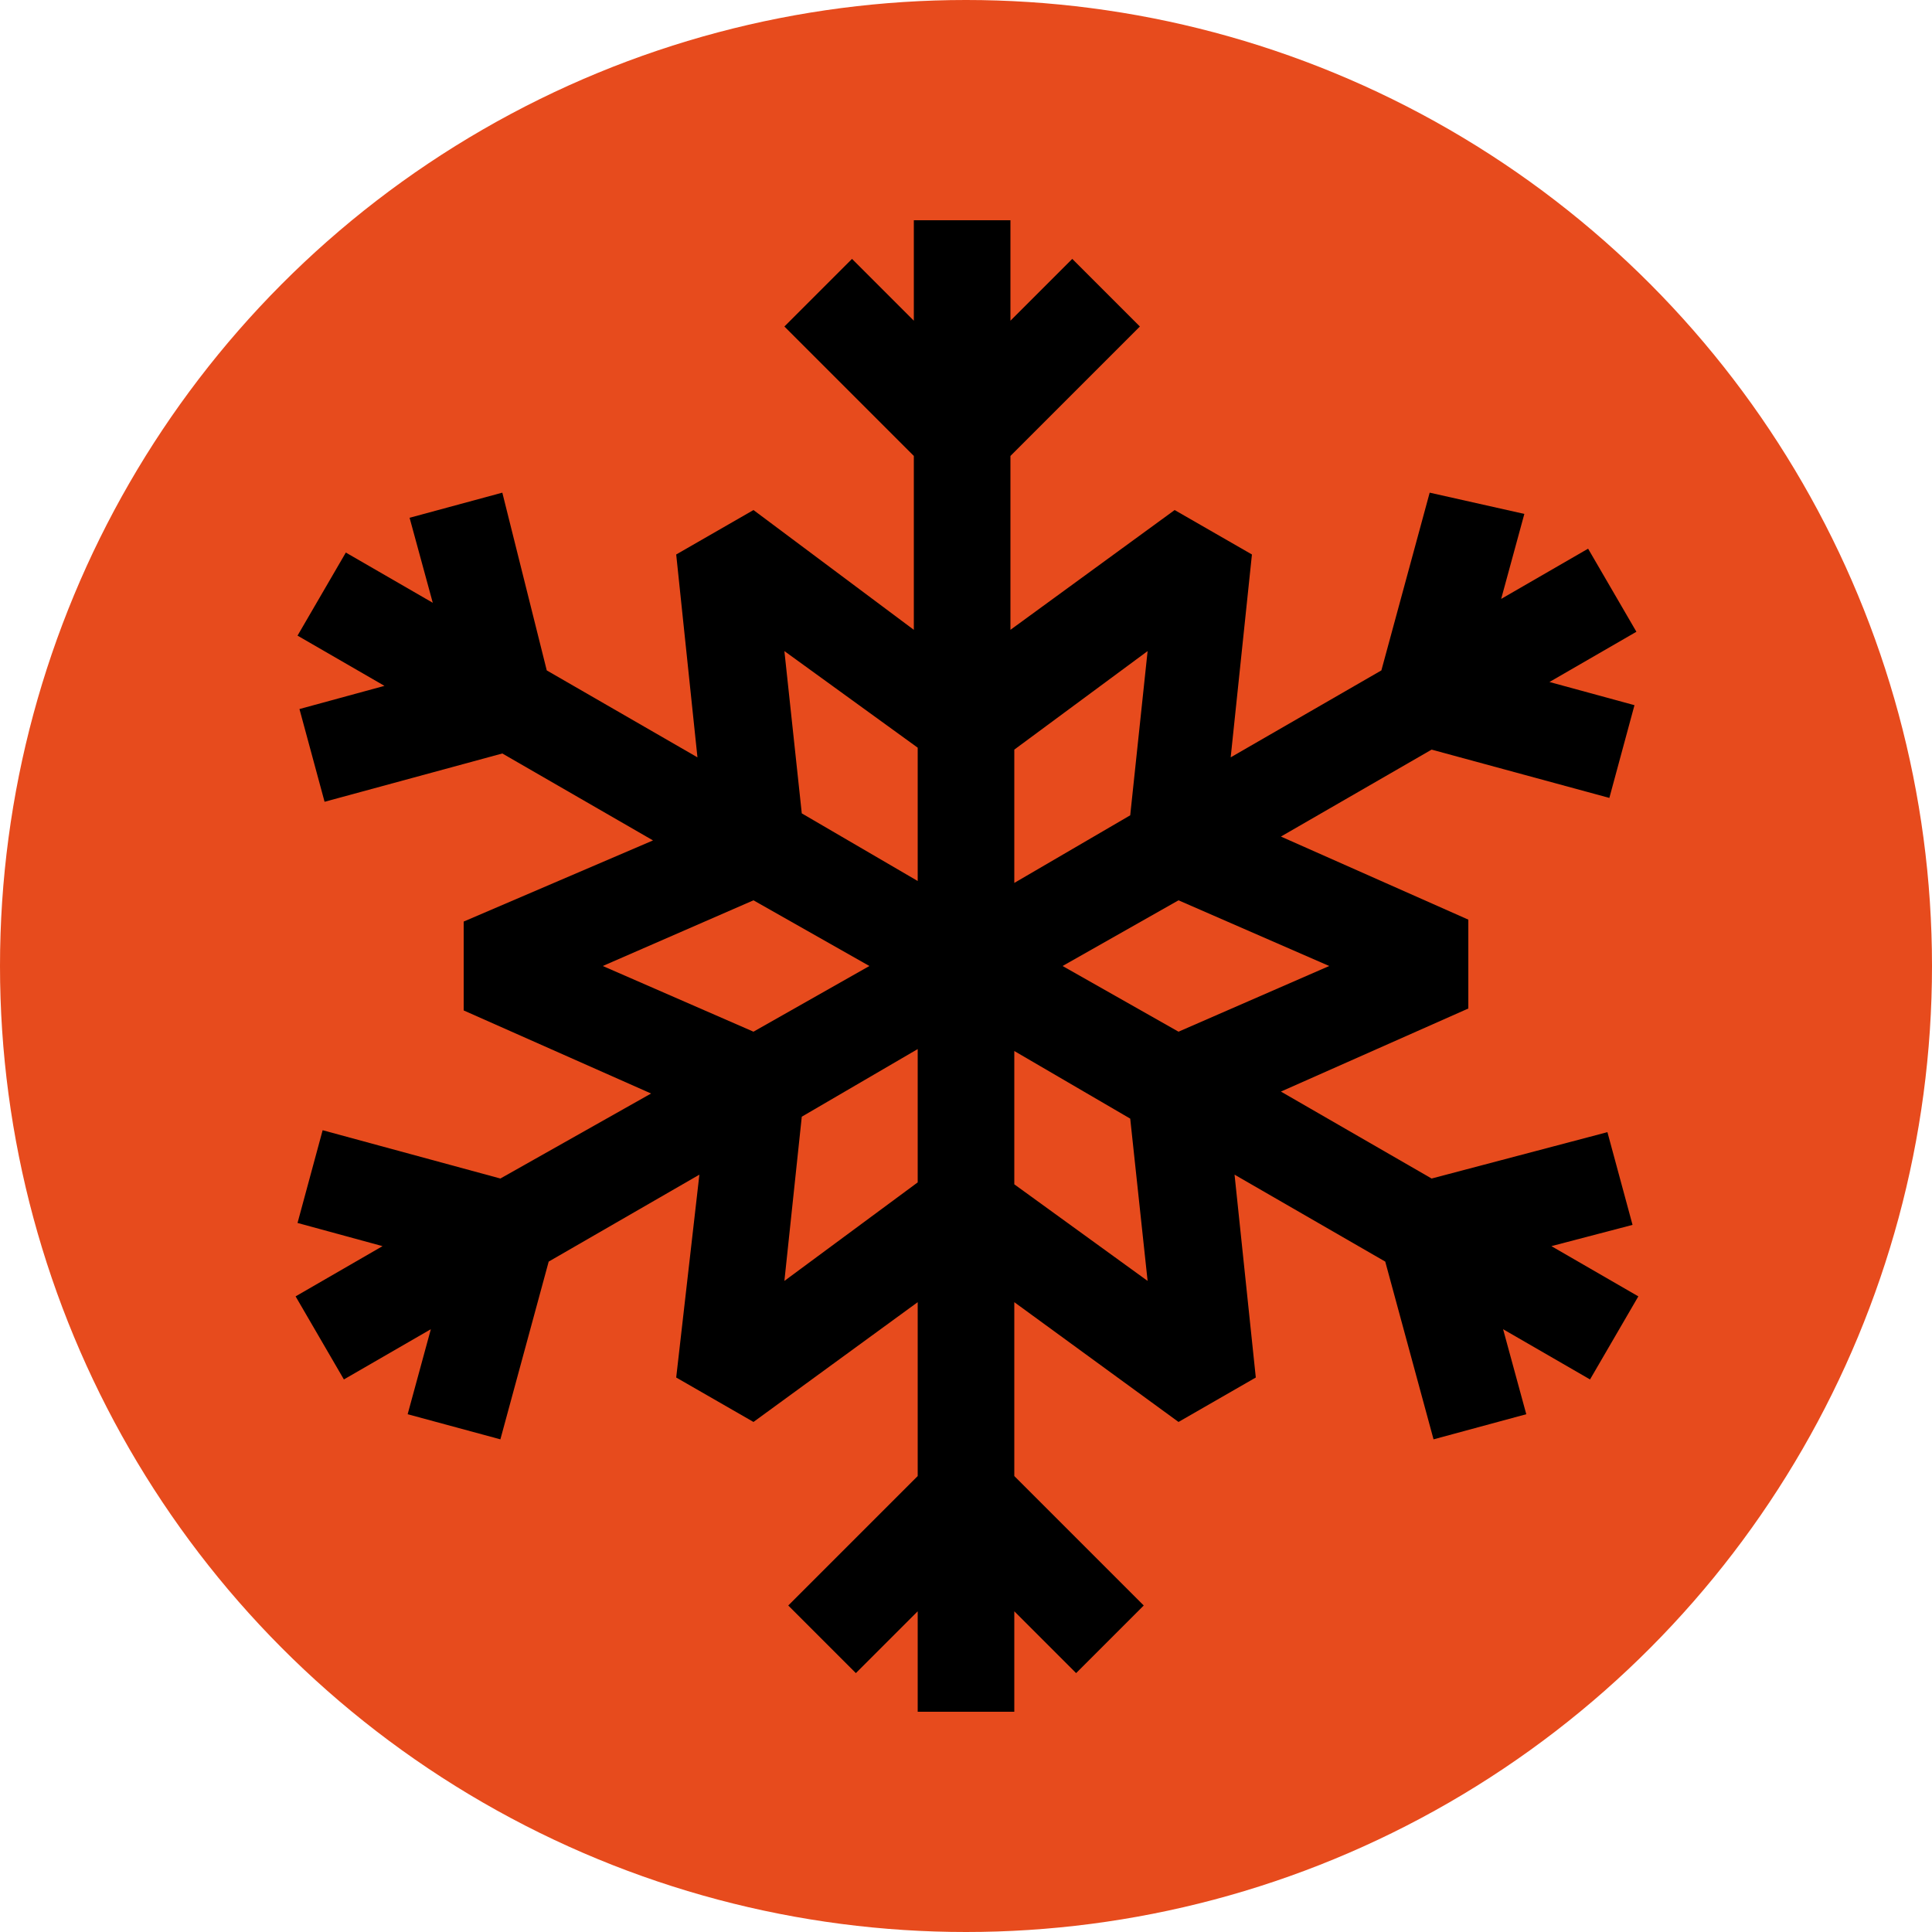 <?xml version="1.0" encoding="utf-8"?>
<!-- Generator: Adobe Illustrator 23.0.3, SVG Export Plug-In . SVG Version: 6.00 Build 0)  -->
<svg version="1.1" id="Warstwa_1" xmlns="http://www.w3.org/2000/svg" xmlns:xlink="http://www.w3.org/1999/xlink" x="0px" y="0px"
	 viewBox="0 0 100 100" style="enable-background:new 0 0 100 100;" xml:space="preserve">
<style type="text/css">
	.st0{fill:#E74B1D;}
</style>
<circle class="st0" cx="50" cy="50" r="50"/>
<g>
	<path d="M84.5,63.4l-1.3-4.8L74.1,61l-7.8-4.5l9.7-4.3v-4.6l-9.7-4.3l7.8-4.5l9.2,2.5l1.3-4.8l-4.4-1.2l4.5-2.6l-2.5-4.3L77.7,31
		l1.2-4.4L74,25.5l-2.5,9.2l-7.8,4.5l1.1-10.5l-4-2.3l-8.5,6.2v-9l6.7-6.7l-3.5-3.5l-3.2,3.2v-5.2h-5v5.2l-3.2-3.2l-3.5,3.5l6.7,6.7
		v9L39,26.4l-4,2.3l1.1,10.5l-7.8-4.5L26,25.5l-4.8,1.3l1.2,4.4l-4.5-2.6l-2.5,4.3l4.5,2.6l-4.4,1.2l1.3,4.8L26,39l7.8,4.5L24,47.7
		v4.6l9.7,4.3L25.9,61l-9.2-2.5l-1.3,4.8l4.4,1.2l-4.5,2.6l2.5,4.3l4.5-2.6l-1.2,4.4l4.8,1.3l2.5-9.2l7.8-4.5L35,71.3l4,2.3l8.5-6.2
		v9l-6.7,6.7l3.5,3.5l3.2-3.2v5.2h5v-5.2l3.2,3.2l3.5-3.5l-6.7-6.7v-9l8.5,6.2l4-2.3l-1.1-10.5l7.8,4.5l2.5,9.2l4.8-1.3l-1.2-4.4
		l4.5,2.6l2.5-4.3l-4.5-2.6L84.5,63.4z M68.8,50L61,53.4L55,50l6-3.4L68.8,50z M59.4,33.7l-0.9,8.5l-6,3.5v-6.9L59.4,33.7z
		 M40.6,33.7l6.9,5v6.9l-6-3.5L40.6,33.7z M31.2,50l7.8-3.4l6,3.4l-6,3.4L31.2,50z M40.6,66.3l0.9-8.5l6-3.5v6.9L40.6,66.3z
		 M59.4,66.3l-6.9-5v-6.9l6,3.5L59.4,66.3z"/>
</g>
</svg>
